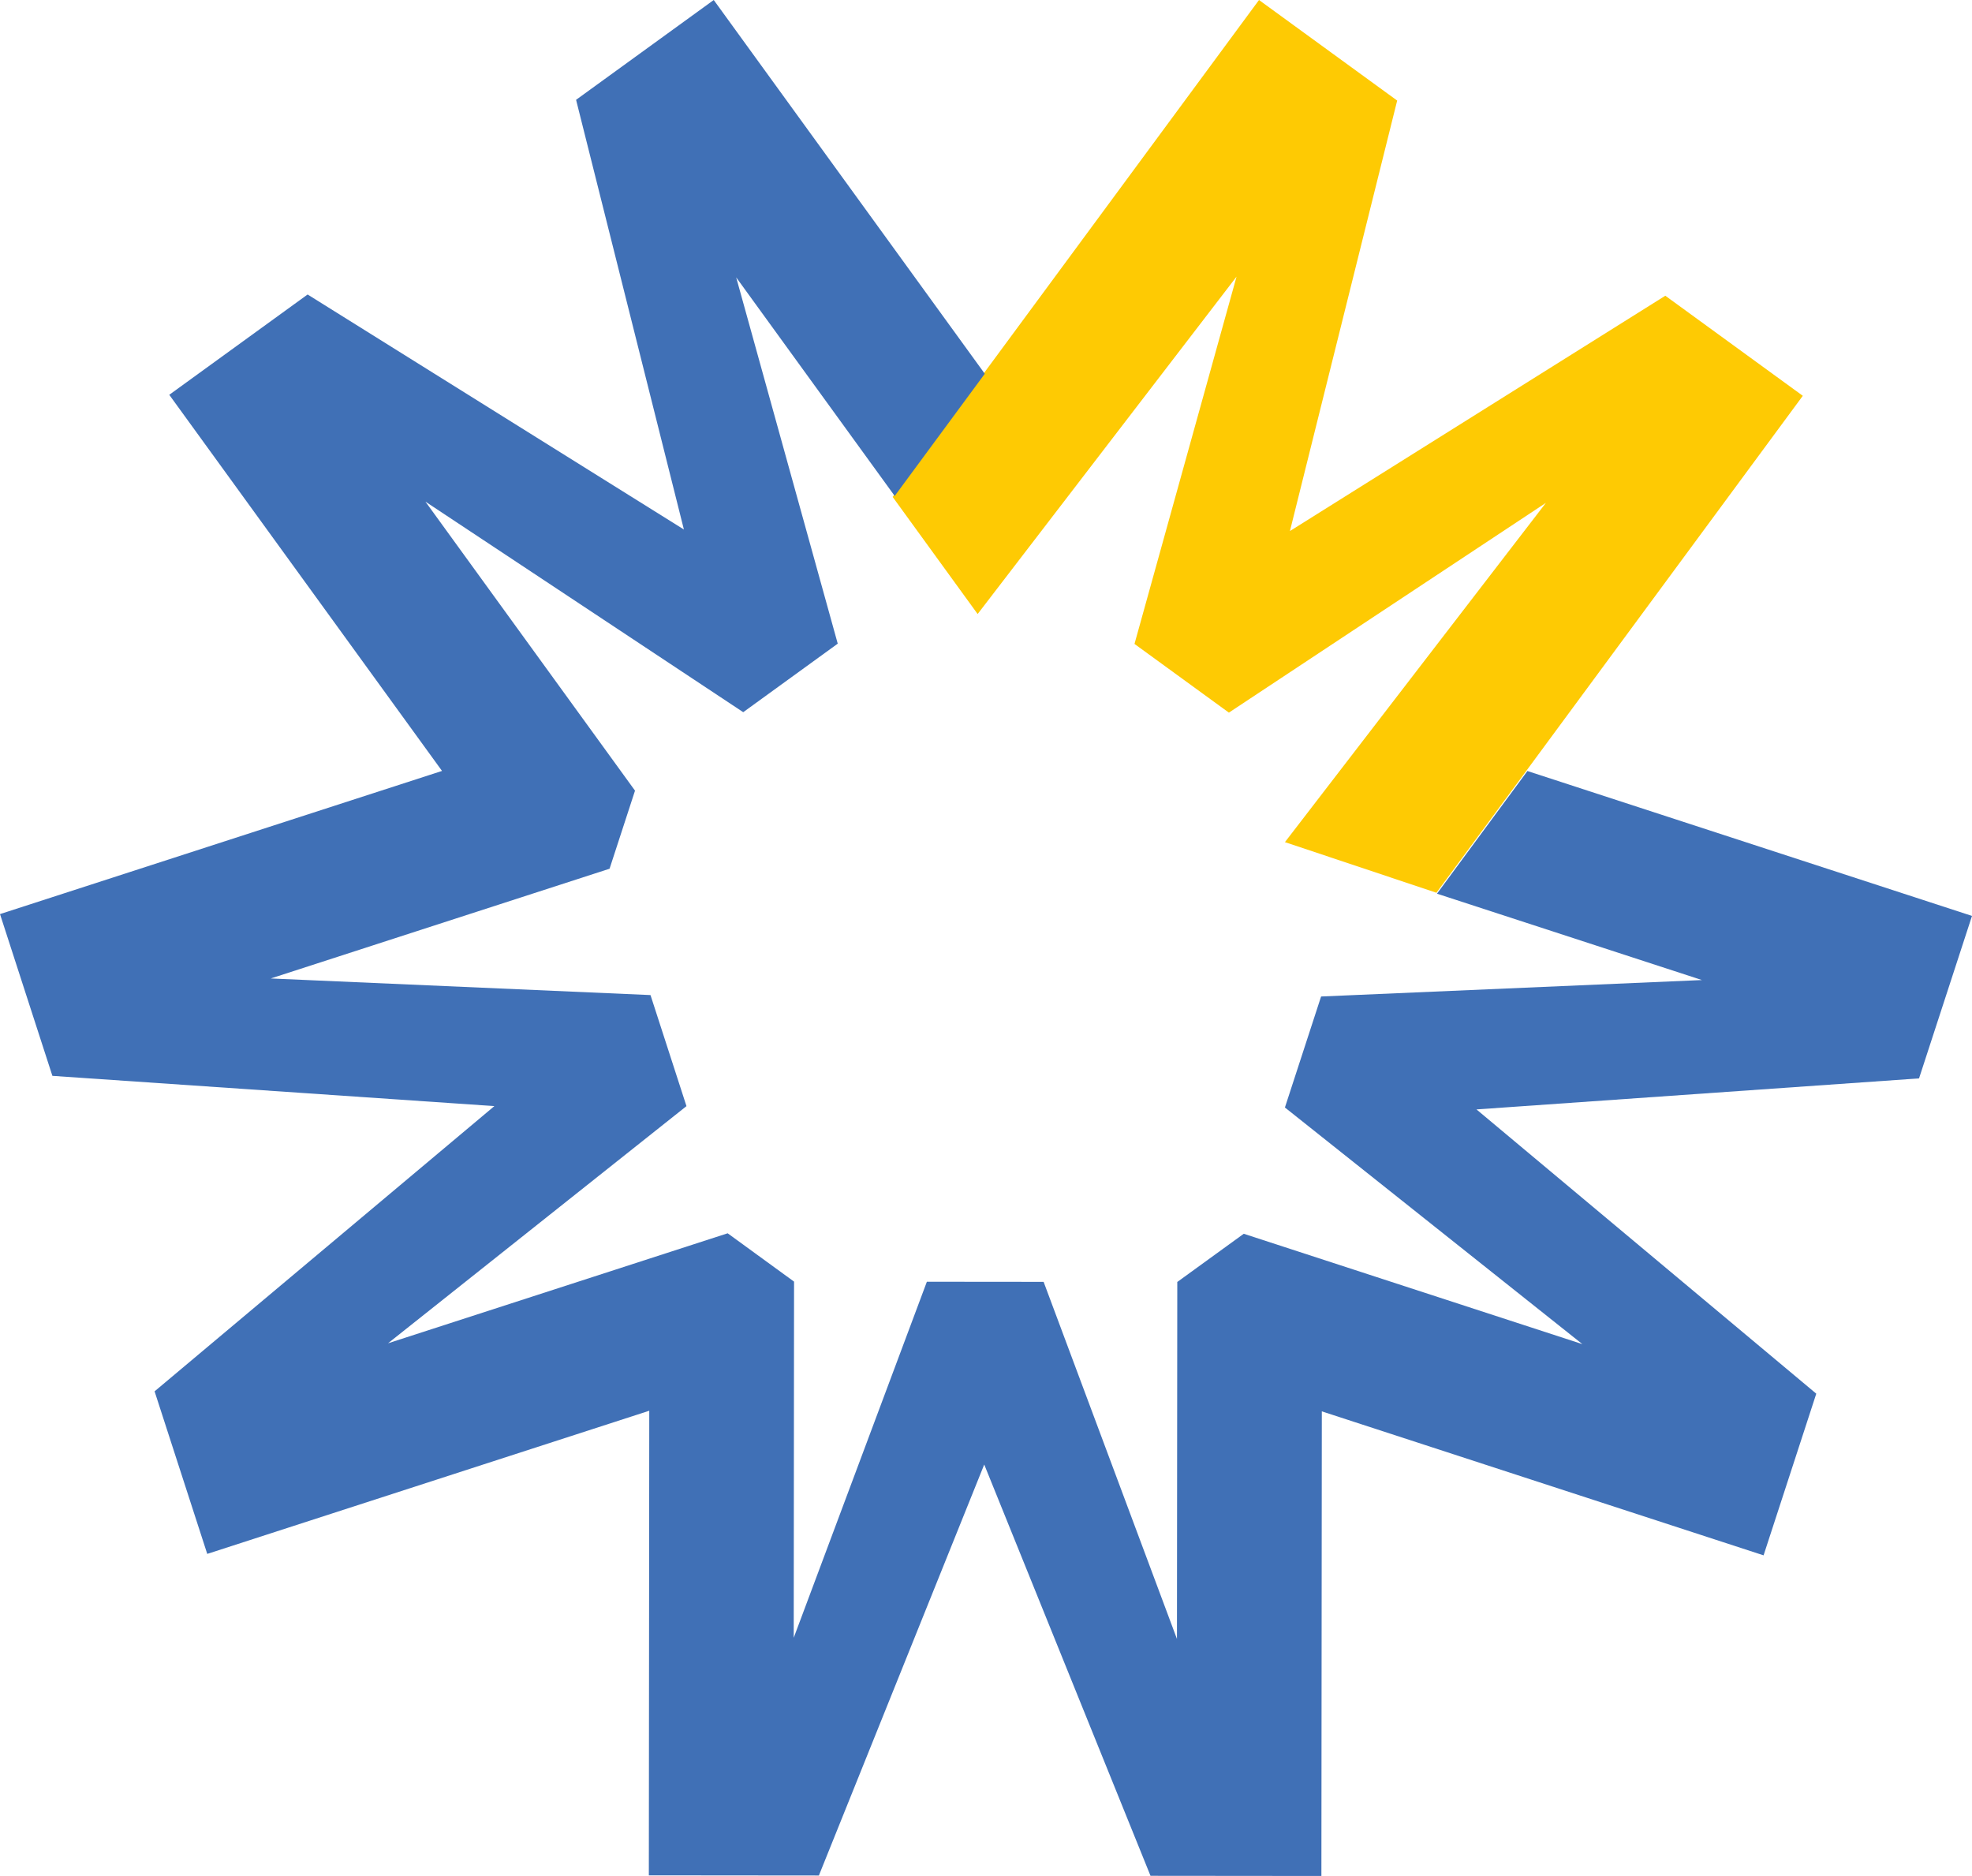 <?xml version="1.0" encoding="UTF-8"?>
<svg width="676px" height="643px" viewBox="0 0 676 643" version="1.1" xmlns="http://www.w3.org/2000/svg" xmlns:xlink="http://www.w3.org/1999/xlink">
    <title>RML_MontessoriAcademie_icoon (1)</title>
    <g id="Website" stroke="none" stroke-width="1" fill="none" fill-rule="evenodd">
        <g id="Montessori-Academie" transform="translate(-891, -377)" fill-rule="nonzero">
            <g id="RML_MontessoriAcademie_icoon-(1)" transform="translate(891, 377)">
                <polygon id="Path" fill="#FECA03" points="618 135.665 492.402 306 440.474 288.646 529.938 172.356 421.262 244.257 388.903 220.708 423.887 94.82 335.134 210.462 306 170.322 431.586 0 478.951 34.471 442.187 182.018 570.868 101.364 618 135.665"></polygon>
                <polygon id="Path" fill="#4070B6" points="676 313.937 523.6 264.272 492.596 306.317 583.427 335.917 452.87 341.556 440.468 379.6 542.441 460.711 426.359 422.882 403.572 439.404 403.459 561.765 357.751 439.362 317.73 439.325 272.087 561.355 272.2 439.283 249.441 422.718 133.014 460.422 235.322 379.135 222.99 341.067 92.808 335.375 208.96 297.76 217.682 271.001 145.839 171.942 254.777 244.107 287.176 220.617 252.362 95.068 306.703 169.995 337.584 128.11 244.671 0 197.48 34.214 234.438 181.488 105.448 100.938 58.024 135.321 151.523 264.241 0 313.311 17.962 368.757 169.472 379.124 52.992 476.889 71.043 532.609 222.567 483.539 222.42 642.787 280.712 642.841 337.393 501.975 394.394 642.946 452.974 643 453.121 483.754 604.553 533.104 622.617 477.691 506.138 380.263 657.846 369.624"></polygon>
            </g>
        </g>
    </g>
</svg>